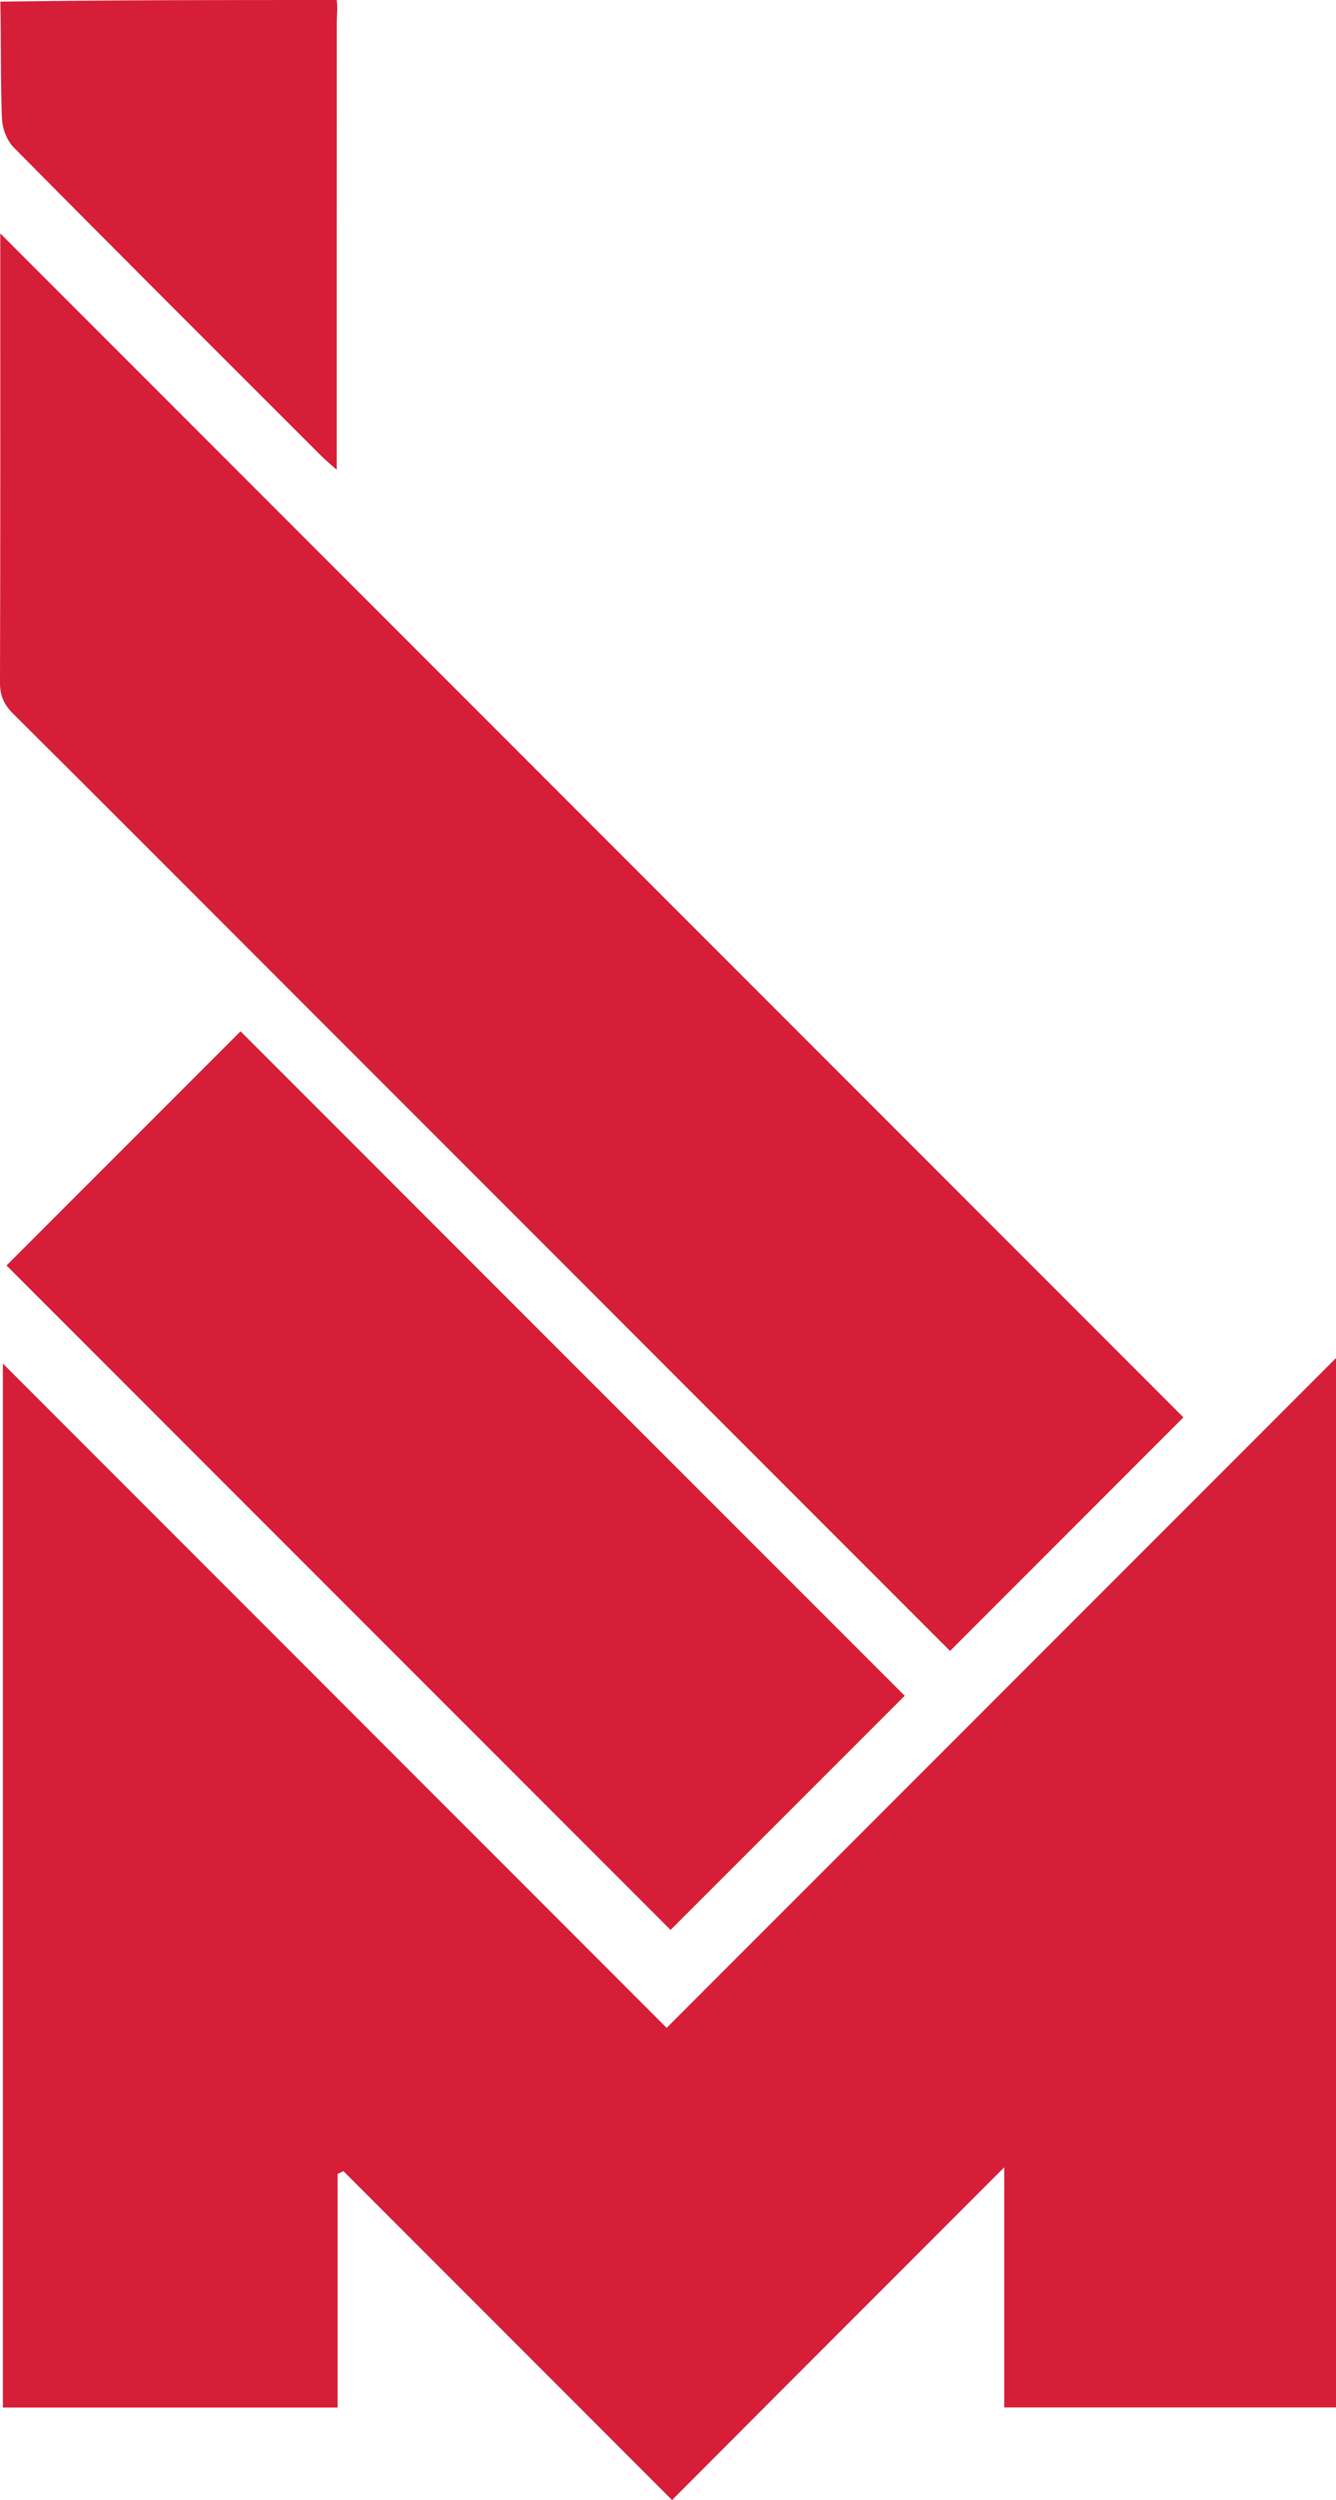<?xml version="1.0" encoding="UTF-8"?>
<svg id="Layer_1" data-name="Layer 1" xmlns="http://www.w3.org/2000/svg" viewBox="0 0 534.75 1000">
  <path d="M134.74,0c.48,2.97.06,5.95.06,8.92-.04,56.48-.03,112.95-.03,169.43v9.55c-2.79-2.49-4.44-3.83-5.94-5.32C87.64,141.43,46.4,100.32,5.44,58.92c-2.75-2.78-4.53-7.68-4.68-11.68C.19,31.95.46,16.63.15.66c44.45-.66,89.17-.66,134.6-.66Z" style="fill: #d61e38;"/>
  <path d="M314.27,954.63c-15.43,15.47-30.49,30.56-45.27,45.37-44.01-44.02-87.77-87.78-131.52-131.54-.78.36-1.56.72-2.34,1.08v93.45H1.15v-417.58c88.74,88.75,177.2,177.22,265.69,265.72,89.39-89.39,177.86-177.87,267.92-267.92v419.74h-132.8v-96.03c-30.04,30.05-58.68,58.69-87.69,87.71Z" style="fill: #d61e38;"/>
  <path d="M108.45,388.54c-34.64-34.64-68.85-68.95-103.23-103.09C1.56,281.82-.02,278.21,0,273c.18-57.74.11-115.48.11-173.22v-6.41c158,158,316.02,316.02,473.57,473.57-30.18,30.18-61.51,61.52-93.41,93.43-90.1-90.1-180.77-180.77-271.81-271.82Z" style="fill: #d61e38;"/>
  <path d="M238.77,554.99c41.54,41.53,82.7,82.67,123.35,123.3-31.65,31.63-62.99,62.96-93.72,93.67C180.17,683.75,91.17,594.74,2.61,506.18c30.51-30.5,61.87-61.85,93.68-93.66,47.04,47.04,94.57,94.57,142.47,142.48Z" style="fill: #d61e38;"/>
</svg>